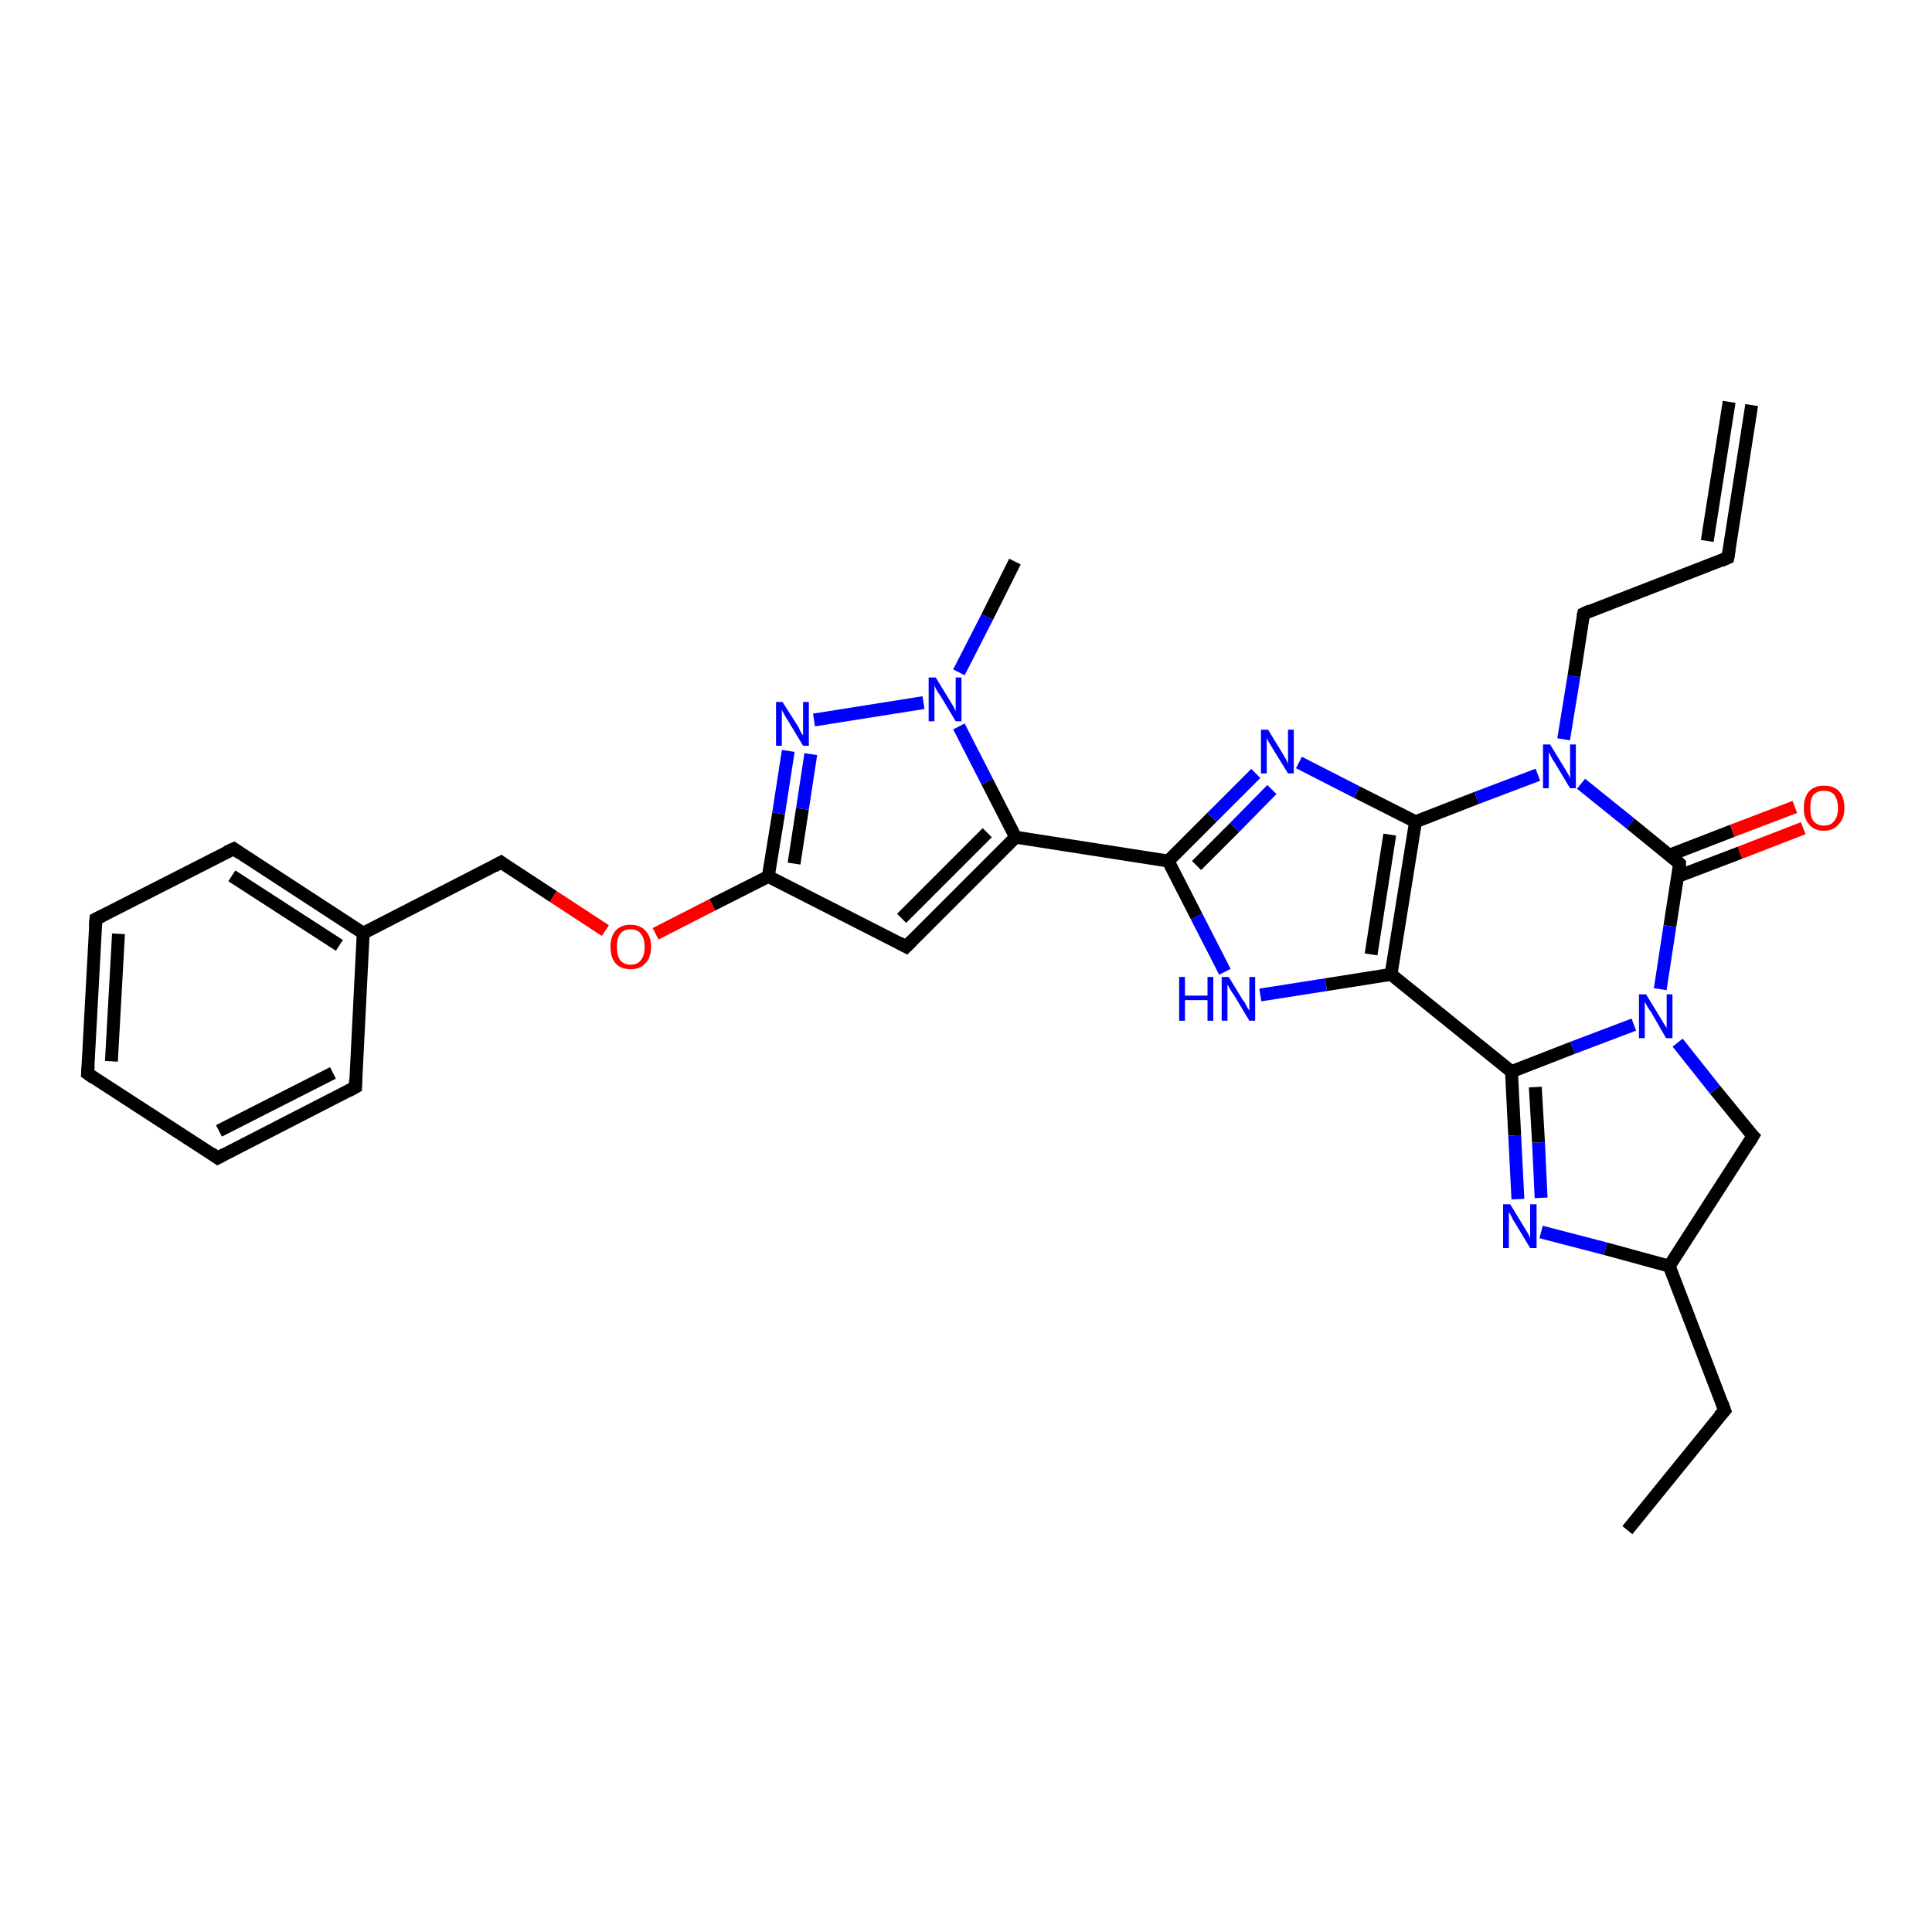 <?xml version='1.0' encoding='iso-8859-1'?>
<svg version='1.1' baseProfile='full'
              xmlns='http://www.w3.org/2000/svg'
                      xmlns:rdkit='http://www.rdkit.org/xml'
                      xmlns:xlink='http://www.w3.org/1999/xlink'
                  xml:space='preserve'
width='300px' height='300px' viewBox='0 0 300 300'>
<!-- END OF HEADER -->
<rect style='opacity:1.0;fill:#FFFFFF;stroke:none' width='300.0' height='300.0' x='0.0' y='0.0'> </rect>
<path class='bond-0 atom-0 atom-1' d='M 252.7,237.6 L 267.8,219.0' style='fill:none;fill-rule:evenodd;stroke:#000000;stroke-width:2.0px;stroke-linecap:butt;stroke-linejoin:miter;stroke-opacity:1' />
<path class='bond-1 atom-1 atom-2' d='M 267.8,219.0 L 259.2,196.6' style='fill:none;fill-rule:evenodd;stroke:#000000;stroke-width:2.0px;stroke-linecap:butt;stroke-linejoin:miter;stroke-opacity:1' />
<path class='bond-2 atom-2 atom-3' d='M 259.2,196.6 L 272.2,176.4' style='fill:none;fill-rule:evenodd;stroke:#000000;stroke-width:2.0px;stroke-linecap:butt;stroke-linejoin:miter;stroke-opacity:1' />
<path class='bond-3 atom-3 atom-4' d='M 272.2,176.4 L 266.3,169.2' style='fill:none;fill-rule:evenodd;stroke:#000000;stroke-width:2.0px;stroke-linecap:butt;stroke-linejoin:miter;stroke-opacity:1' />
<path class='bond-3 atom-3 atom-4' d='M 266.3,169.2 L 260.5,161.9' style='fill:none;fill-rule:evenodd;stroke:#0000FF;stroke-width:2.0px;stroke-linecap:butt;stroke-linejoin:miter;stroke-opacity:1' />
<path class='bond-4 atom-4 atom-5' d='M 253.7,159.1 L 244.2,162.7' style='fill:none;fill-rule:evenodd;stroke:#0000FF;stroke-width:2.0px;stroke-linecap:butt;stroke-linejoin:miter;stroke-opacity:1' />
<path class='bond-4 atom-4 atom-5' d='M 244.2,162.7 L 234.7,166.4' style='fill:none;fill-rule:evenodd;stroke:#000000;stroke-width:2.0px;stroke-linecap:butt;stroke-linejoin:miter;stroke-opacity:1' />
<path class='bond-5 atom-5 atom-6' d='M 234.7,166.4 L 235.2,176.3' style='fill:none;fill-rule:evenodd;stroke:#000000;stroke-width:2.0px;stroke-linecap:butt;stroke-linejoin:miter;stroke-opacity:1' />
<path class='bond-5 atom-5 atom-6' d='M 235.2,176.3 L 235.7,186.2' style='fill:none;fill-rule:evenodd;stroke:#0000FF;stroke-width:2.0px;stroke-linecap:butt;stroke-linejoin:miter;stroke-opacity:1' />
<path class='bond-5 atom-5 atom-6' d='M 238.4,168.8 L 238.9,177.4' style='fill:none;fill-rule:evenodd;stroke:#000000;stroke-width:2.0px;stroke-linecap:butt;stroke-linejoin:miter;stroke-opacity:1' />
<path class='bond-5 atom-5 atom-6' d='M 238.9,177.4 L 239.3,186.0' style='fill:none;fill-rule:evenodd;stroke:#0000FF;stroke-width:2.0px;stroke-linecap:butt;stroke-linejoin:miter;stroke-opacity:1' />
<path class='bond-6 atom-5 atom-7' d='M 234.7,166.4 L 216.0,151.3' style='fill:none;fill-rule:evenodd;stroke:#000000;stroke-width:2.0px;stroke-linecap:butt;stroke-linejoin:miter;stroke-opacity:1' />
<path class='bond-7 atom-7 atom-8' d='M 216.0,151.3 L 205.9,152.9' style='fill:none;fill-rule:evenodd;stroke:#000000;stroke-width:2.0px;stroke-linecap:butt;stroke-linejoin:miter;stroke-opacity:1' />
<path class='bond-7 atom-7 atom-8' d='M 205.9,152.9 L 195.7,154.5' style='fill:none;fill-rule:evenodd;stroke:#0000FF;stroke-width:2.0px;stroke-linecap:butt;stroke-linejoin:miter;stroke-opacity:1' />
<path class='bond-8 atom-8 atom-9' d='M 190.2,150.9 L 185.8,142.3' style='fill:none;fill-rule:evenodd;stroke:#0000FF;stroke-width:2.0px;stroke-linecap:butt;stroke-linejoin:miter;stroke-opacity:1' />
<path class='bond-8 atom-8 atom-9' d='M 185.8,142.3 L 181.4,133.7' style='fill:none;fill-rule:evenodd;stroke:#000000;stroke-width:2.0px;stroke-linecap:butt;stroke-linejoin:miter;stroke-opacity:1' />
<path class='bond-9 atom-9 atom-10' d='M 181.4,133.7 L 188.2,126.9' style='fill:none;fill-rule:evenodd;stroke:#000000;stroke-width:2.0px;stroke-linecap:butt;stroke-linejoin:miter;stroke-opacity:1' />
<path class='bond-9 atom-9 atom-10' d='M 188.2,126.9 L 195.0,120.1' style='fill:none;fill-rule:evenodd;stroke:#0000FF;stroke-width:2.0px;stroke-linecap:butt;stroke-linejoin:miter;stroke-opacity:1' />
<path class='bond-9 atom-9 atom-10' d='M 185.8,134.4 L 191.7,128.5' style='fill:none;fill-rule:evenodd;stroke:#000000;stroke-width:2.0px;stroke-linecap:butt;stroke-linejoin:miter;stroke-opacity:1' />
<path class='bond-9 atom-9 atom-10' d='M 191.7,128.5 L 197.5,122.6' style='fill:none;fill-rule:evenodd;stroke:#0000FF;stroke-width:2.0px;stroke-linecap:butt;stroke-linejoin:miter;stroke-opacity:1' />
<path class='bond-10 atom-10 atom-11' d='M 201.7,118.4 L 210.7,123.0' style='fill:none;fill-rule:evenodd;stroke:#0000FF;stroke-width:2.0px;stroke-linecap:butt;stroke-linejoin:miter;stroke-opacity:1' />
<path class='bond-10 atom-10 atom-11' d='M 210.7,123.0 L 219.8,127.6' style='fill:none;fill-rule:evenodd;stroke:#000000;stroke-width:2.0px;stroke-linecap:butt;stroke-linejoin:miter;stroke-opacity:1' />
<path class='bond-11 atom-11 atom-12' d='M 219.8,127.6 L 229.3,123.9' style='fill:none;fill-rule:evenodd;stroke:#000000;stroke-width:2.0px;stroke-linecap:butt;stroke-linejoin:miter;stroke-opacity:1' />
<path class='bond-11 atom-11 atom-12' d='M 229.3,123.9 L 238.8,120.3' style='fill:none;fill-rule:evenodd;stroke:#0000FF;stroke-width:2.0px;stroke-linecap:butt;stroke-linejoin:miter;stroke-opacity:1' />
<path class='bond-12 atom-12 atom-13' d='M 242.8,114.8 L 244.4,105.0' style='fill:none;fill-rule:evenodd;stroke:#0000FF;stroke-width:2.0px;stroke-linecap:butt;stroke-linejoin:miter;stroke-opacity:1' />
<path class='bond-12 atom-12 atom-13' d='M 244.4,105.0 L 245.9,95.3' style='fill:none;fill-rule:evenodd;stroke:#000000;stroke-width:2.0px;stroke-linecap:butt;stroke-linejoin:miter;stroke-opacity:1' />
<path class='bond-13 atom-13 atom-14' d='M 245.9,95.3 L 268.3,86.6' style='fill:none;fill-rule:evenodd;stroke:#000000;stroke-width:2.0px;stroke-linecap:butt;stroke-linejoin:miter;stroke-opacity:1' />
<path class='bond-14 atom-14 atom-15' d='M 268.3,86.6 L 272.0,62.9' style='fill:none;fill-rule:evenodd;stroke:#000000;stroke-width:2.0px;stroke-linecap:butt;stroke-linejoin:miter;stroke-opacity:1' />
<path class='bond-14 atom-14 atom-15' d='M 265.1,84.0 L 268.5,62.4' style='fill:none;fill-rule:evenodd;stroke:#000000;stroke-width:2.0px;stroke-linecap:butt;stroke-linejoin:miter;stroke-opacity:1' />
<path class='bond-15 atom-12 atom-16' d='M 245.5,121.7 L 253.2,127.9' style='fill:none;fill-rule:evenodd;stroke:#0000FF;stroke-width:2.0px;stroke-linecap:butt;stroke-linejoin:miter;stroke-opacity:1' />
<path class='bond-15 atom-12 atom-16' d='M 253.2,127.9 L 260.8,134.1' style='fill:none;fill-rule:evenodd;stroke:#000000;stroke-width:2.0px;stroke-linecap:butt;stroke-linejoin:miter;stroke-opacity:1' />
<path class='bond-16 atom-16 atom-17' d='M 260.5,136.1 L 270.2,132.4' style='fill:none;fill-rule:evenodd;stroke:#000000;stroke-width:2.0px;stroke-linecap:butt;stroke-linejoin:miter;stroke-opacity:1' />
<path class='bond-16 atom-16 atom-17' d='M 270.2,132.4 L 280.0,128.6' style='fill:none;fill-rule:evenodd;stroke:#FF0000;stroke-width:2.0px;stroke-linecap:butt;stroke-linejoin:miter;stroke-opacity:1' />
<path class='bond-16 atom-16 atom-17' d='M 259.2,132.8 L 269.0,129.0' style='fill:none;fill-rule:evenodd;stroke:#000000;stroke-width:2.0px;stroke-linecap:butt;stroke-linejoin:miter;stroke-opacity:1' />
<path class='bond-16 atom-16 atom-17' d='M 269.0,129.0 L 278.7,125.3' style='fill:none;fill-rule:evenodd;stroke:#FF0000;stroke-width:2.0px;stroke-linecap:butt;stroke-linejoin:miter;stroke-opacity:1' />
<path class='bond-17 atom-9 atom-18' d='M 181.4,133.7 L 157.7,130.0' style='fill:none;fill-rule:evenodd;stroke:#000000;stroke-width:2.0px;stroke-linecap:butt;stroke-linejoin:miter;stroke-opacity:1' />
<path class='bond-18 atom-18 atom-19' d='M 157.7,130.0 L 140.7,147.0' style='fill:none;fill-rule:evenodd;stroke:#000000;stroke-width:2.0px;stroke-linecap:butt;stroke-linejoin:miter;stroke-opacity:1' />
<path class='bond-18 atom-18 atom-19' d='M 153.3,129.3 L 140.0,142.6' style='fill:none;fill-rule:evenodd;stroke:#000000;stroke-width:2.0px;stroke-linecap:butt;stroke-linejoin:miter;stroke-opacity:1' />
<path class='bond-19 atom-19 atom-20' d='M 140.7,147.0 L 119.3,136.1' style='fill:none;fill-rule:evenodd;stroke:#000000;stroke-width:2.0px;stroke-linecap:butt;stroke-linejoin:miter;stroke-opacity:1' />
<path class='bond-20 atom-20 atom-21' d='M 119.3,136.1 L 110.6,140.5' style='fill:none;fill-rule:evenodd;stroke:#000000;stroke-width:2.0px;stroke-linecap:butt;stroke-linejoin:miter;stroke-opacity:1' />
<path class='bond-20 atom-20 atom-21' d='M 110.6,140.5 L 101.8,145.0' style='fill:none;fill-rule:evenodd;stroke:#FF0000;stroke-width:2.0px;stroke-linecap:butt;stroke-linejoin:miter;stroke-opacity:1' />
<path class='bond-21 atom-21 atom-22' d='M 94.0,144.5 L 85.9,139.2' style='fill:none;fill-rule:evenodd;stroke:#FF0000;stroke-width:2.0px;stroke-linecap:butt;stroke-linejoin:miter;stroke-opacity:1' />
<path class='bond-21 atom-21 atom-22' d='M 85.9,139.2 L 77.8,133.9' style='fill:none;fill-rule:evenodd;stroke:#000000;stroke-width:2.0px;stroke-linecap:butt;stroke-linejoin:miter;stroke-opacity:1' />
<path class='bond-22 atom-22 atom-23' d='M 77.8,133.9 L 56.4,144.9' style='fill:none;fill-rule:evenodd;stroke:#000000;stroke-width:2.0px;stroke-linecap:butt;stroke-linejoin:miter;stroke-opacity:1' />
<path class='bond-23 atom-23 atom-24' d='M 56.4,144.9 L 36.3,131.8' style='fill:none;fill-rule:evenodd;stroke:#000000;stroke-width:2.0px;stroke-linecap:butt;stroke-linejoin:miter;stroke-opacity:1' />
<path class='bond-23 atom-23 atom-24' d='M 52.7,146.8 L 36.0,136.0' style='fill:none;fill-rule:evenodd;stroke:#000000;stroke-width:2.0px;stroke-linecap:butt;stroke-linejoin:miter;stroke-opacity:1' />
<path class='bond-24 atom-24 atom-25' d='M 36.3,131.8 L 14.9,142.7' style='fill:none;fill-rule:evenodd;stroke:#000000;stroke-width:2.0px;stroke-linecap:butt;stroke-linejoin:miter;stroke-opacity:1' />
<path class='bond-25 atom-25 atom-26' d='M 14.9,142.7 L 13.6,166.7' style='fill:none;fill-rule:evenodd;stroke:#000000;stroke-width:2.0px;stroke-linecap:butt;stroke-linejoin:miter;stroke-opacity:1' />
<path class='bond-25 atom-25 atom-26' d='M 18.4,145.0 L 17.3,164.8' style='fill:none;fill-rule:evenodd;stroke:#000000;stroke-width:2.0px;stroke-linecap:butt;stroke-linejoin:miter;stroke-opacity:1' />
<path class='bond-26 atom-26 atom-27' d='M 13.6,166.7 L 33.8,179.8' style='fill:none;fill-rule:evenodd;stroke:#000000;stroke-width:2.0px;stroke-linecap:butt;stroke-linejoin:miter;stroke-opacity:1' />
<path class='bond-27 atom-27 atom-28' d='M 33.8,179.8 L 55.2,168.8' style='fill:none;fill-rule:evenodd;stroke:#000000;stroke-width:2.0px;stroke-linecap:butt;stroke-linejoin:miter;stroke-opacity:1' />
<path class='bond-27 atom-27 atom-28' d='M 34.0,175.6 L 51.7,166.6' style='fill:none;fill-rule:evenodd;stroke:#000000;stroke-width:2.0px;stroke-linecap:butt;stroke-linejoin:miter;stroke-opacity:1' />
<path class='bond-28 atom-20 atom-29' d='M 119.3,136.1 L 120.9,126.3' style='fill:none;fill-rule:evenodd;stroke:#000000;stroke-width:2.0px;stroke-linecap:butt;stroke-linejoin:miter;stroke-opacity:1' />
<path class='bond-28 atom-20 atom-29' d='M 120.9,126.3 L 122.4,116.6' style='fill:none;fill-rule:evenodd;stroke:#0000FF;stroke-width:2.0px;stroke-linecap:butt;stroke-linejoin:miter;stroke-opacity:1' />
<path class='bond-28 atom-20 atom-29' d='M 123.3,134.1 L 124.6,125.6' style='fill:none;fill-rule:evenodd;stroke:#000000;stroke-width:2.0px;stroke-linecap:butt;stroke-linejoin:miter;stroke-opacity:1' />
<path class='bond-28 atom-20 atom-29' d='M 124.6,125.6 L 125.9,117.1' style='fill:none;fill-rule:evenodd;stroke:#0000FF;stroke-width:2.0px;stroke-linecap:butt;stroke-linejoin:miter;stroke-opacity:1' />
<path class='bond-29 atom-29 atom-30' d='M 126.4,111.8 L 143.4,109.1' style='fill:none;fill-rule:evenodd;stroke:#0000FF;stroke-width:2.0px;stroke-linecap:butt;stroke-linejoin:miter;stroke-opacity:1' />
<path class='bond-30 atom-30 atom-31' d='M 148.9,104.4 L 153.3,95.8' style='fill:none;fill-rule:evenodd;stroke:#0000FF;stroke-width:2.0px;stroke-linecap:butt;stroke-linejoin:miter;stroke-opacity:1' />
<path class='bond-30 atom-30 atom-31' d='M 153.3,95.8 L 157.6,87.2' style='fill:none;fill-rule:evenodd;stroke:#000000;stroke-width:2.0px;stroke-linecap:butt;stroke-linejoin:miter;stroke-opacity:1' />
<path class='bond-31 atom-6 atom-2' d='M 239.3,191.3 L 249.3,193.9' style='fill:none;fill-rule:evenodd;stroke:#0000FF;stroke-width:2.0px;stroke-linecap:butt;stroke-linejoin:miter;stroke-opacity:1' />
<path class='bond-31 atom-6 atom-2' d='M 249.3,193.9 L 259.2,196.6' style='fill:none;fill-rule:evenodd;stroke:#000000;stroke-width:2.0px;stroke-linecap:butt;stroke-linejoin:miter;stroke-opacity:1' />
<path class='bond-32 atom-11 atom-7' d='M 219.8,127.6 L 216.0,151.3' style='fill:none;fill-rule:evenodd;stroke:#000000;stroke-width:2.0px;stroke-linecap:butt;stroke-linejoin:miter;stroke-opacity:1' />
<path class='bond-32 atom-11 atom-7' d='M 215.8,129.6 L 212.9,148.2' style='fill:none;fill-rule:evenodd;stroke:#000000;stroke-width:2.0px;stroke-linecap:butt;stroke-linejoin:miter;stroke-opacity:1' />
<path class='bond-33 atom-30 atom-18' d='M 148.9,112.8 L 153.3,121.4' style='fill:none;fill-rule:evenodd;stroke:#0000FF;stroke-width:2.0px;stroke-linecap:butt;stroke-linejoin:miter;stroke-opacity:1' />
<path class='bond-33 atom-30 atom-18' d='M 153.3,121.4 L 157.7,130.0' style='fill:none;fill-rule:evenodd;stroke:#000000;stroke-width:2.0px;stroke-linecap:butt;stroke-linejoin:miter;stroke-opacity:1' />
<path class='bond-34 atom-16 atom-4' d='M 260.8,134.1 L 259.3,143.8' style='fill:none;fill-rule:evenodd;stroke:#000000;stroke-width:2.0px;stroke-linecap:butt;stroke-linejoin:miter;stroke-opacity:1' />
<path class='bond-34 atom-16 atom-4' d='M 259.3,143.8 L 257.8,153.6' style='fill:none;fill-rule:evenodd;stroke:#0000FF;stroke-width:2.0px;stroke-linecap:butt;stroke-linejoin:miter;stroke-opacity:1' />
<path class='bond-35 atom-28 atom-23' d='M 55.2,168.8 L 56.4,144.9' style='fill:none;fill-rule:evenodd;stroke:#000000;stroke-width:2.0px;stroke-linecap:butt;stroke-linejoin:miter;stroke-opacity:1' />
<path d='M 267.0,219.9 L 267.8,219.0 L 267.4,217.9' style='fill:none;stroke:#000000;stroke-width:2.0px;stroke-linecap:butt;stroke-linejoin:miter;stroke-opacity:1;' />
<path d='M 271.6,177.4 L 272.2,176.4 L 271.9,176.1' style='fill:none;stroke:#000000;stroke-width:2.0px;stroke-linecap:butt;stroke-linejoin:miter;stroke-opacity:1;' />
<path d='M 245.8,95.7 L 245.9,95.3 L 247.0,94.8' style='fill:none;stroke:#000000;stroke-width:2.0px;stroke-linecap:butt;stroke-linejoin:miter;stroke-opacity:1;' />
<path d='M 267.2,87.1 L 268.3,86.6 L 268.5,85.4' style='fill:none;stroke:#000000;stroke-width:2.0px;stroke-linecap:butt;stroke-linejoin:miter;stroke-opacity:1;' />
<path d='M 260.5,133.8 L 260.8,134.1 L 260.8,134.5' style='fill:none;stroke:#000000;stroke-width:2.0px;stroke-linecap:butt;stroke-linejoin:miter;stroke-opacity:1;' />
<path d='M 141.6,146.1 L 140.7,147.0 L 139.6,146.4' style='fill:none;stroke:#000000;stroke-width:2.0px;stroke-linecap:butt;stroke-linejoin:miter;stroke-opacity:1;' />
<path d='M 78.2,134.2 L 77.8,133.9 L 76.7,134.5' style='fill:none;stroke:#000000;stroke-width:2.0px;stroke-linecap:butt;stroke-linejoin:miter;stroke-opacity:1;' />
<path d='M 37.3,132.5 L 36.3,131.8 L 35.2,132.3' style='fill:none;stroke:#000000;stroke-width:2.0px;stroke-linecap:butt;stroke-linejoin:miter;stroke-opacity:1;' />
<path d='M 15.9,142.2 L 14.9,142.7 L 14.8,143.9' style='fill:none;stroke:#000000;stroke-width:2.0px;stroke-linecap:butt;stroke-linejoin:miter;stroke-opacity:1;' />
<path d='M 13.7,165.5 L 13.6,166.7 L 14.6,167.4' style='fill:none;stroke:#000000;stroke-width:2.0px;stroke-linecap:butt;stroke-linejoin:miter;stroke-opacity:1;' />
<path d='M 32.8,179.1 L 33.8,179.8 L 34.9,179.2' style='fill:none;stroke:#000000;stroke-width:2.0px;stroke-linecap:butt;stroke-linejoin:miter;stroke-opacity:1;' />
<path d='M 54.1,169.4 L 55.2,168.8 L 55.2,167.6' style='fill:none;stroke:#000000;stroke-width:2.0px;stroke-linecap:butt;stroke-linejoin:miter;stroke-opacity:1;' />
<path class='atom-4' d='M 255.6 154.4
L 257.8 158.0
Q 258.0 158.3, 258.4 159.0
Q 258.8 159.6, 258.8 159.7
L 258.8 154.4
L 259.7 154.4
L 259.7 161.2
L 258.7 161.2
L 256.4 157.2
Q 256.1 156.8, 255.8 156.3
Q 255.5 155.7, 255.4 155.6
L 255.4 161.2
L 254.5 161.2
L 254.5 154.4
L 255.6 154.4
' fill='#0000FF'/>
<path class='atom-6' d='M 234.5 187.0
L 236.7 190.6
Q 236.9 190.9, 237.3 191.6
Q 237.6 192.2, 237.6 192.3
L 237.6 187.0
L 238.6 187.0
L 238.6 193.8
L 237.6 193.8
L 235.2 189.8
Q 234.9 189.4, 234.7 188.9
Q 234.4 188.3, 234.3 188.2
L 234.3 193.8
L 233.4 193.8
L 233.4 187.0
L 234.5 187.0
' fill='#0000FF'/>
<path class='atom-8' d='M 183.1 151.7
L 184.0 151.7
L 184.0 154.6
L 187.5 154.6
L 187.5 151.7
L 188.4 151.7
L 188.4 158.5
L 187.5 158.5
L 187.5 155.3
L 184.0 155.3
L 184.0 158.5
L 183.1 158.5
L 183.1 151.7
' fill='#0000FF'/>
<path class='atom-8' d='M 190.8 151.7
L 193.0 155.3
Q 193.3 155.6, 193.6 156.3
Q 194.0 156.9, 194.0 157.0
L 194.0 151.7
L 194.9 151.7
L 194.9 158.5
L 194.0 158.5
L 191.6 154.5
Q 191.3 154.1, 191.0 153.6
Q 190.7 153.0, 190.6 152.9
L 190.6 158.5
L 189.7 158.5
L 189.7 151.7
L 190.8 151.7
' fill='#0000FF'/>
<path class='atom-10' d='M 196.9 113.3
L 199.1 116.9
Q 199.3 117.3, 199.7 117.9
Q 200.0 118.6, 200.0 118.6
L 200.0 113.3
L 200.9 113.3
L 200.9 120.1
L 200.0 120.1
L 197.6 116.2
Q 197.3 115.7, 197.0 115.2
Q 196.7 114.7, 196.7 114.5
L 196.7 120.1
L 195.8 120.1
L 195.8 113.3
L 196.9 113.3
' fill='#0000FF'/>
<path class='atom-12' d='M 240.7 115.6
L 242.9 119.2
Q 243.1 119.5, 243.5 120.2
Q 243.8 120.8, 243.8 120.9
L 243.8 115.6
L 244.7 115.6
L 244.7 122.4
L 243.8 122.4
L 241.4 118.4
Q 241.1 118.0, 240.8 117.4
Q 240.6 116.9, 240.5 116.8
L 240.5 122.4
L 239.6 122.4
L 239.6 115.6
L 240.7 115.6
' fill='#0000FF'/>
<path class='atom-17' d='M 280.1 125.5
Q 280.1 123.8, 280.9 122.9
Q 281.7 122.0, 283.2 122.0
Q 284.8 122.0, 285.6 122.9
Q 286.4 123.8, 286.4 125.5
Q 286.4 127.1, 285.5 128.0
Q 284.7 129.0, 283.2 129.0
Q 281.7 129.0, 280.9 128.0
Q 280.1 127.1, 280.1 125.5
M 283.2 128.2
Q 284.3 128.2, 284.8 127.5
Q 285.4 126.8, 285.4 125.5
Q 285.4 124.1, 284.8 123.4
Q 284.3 122.8, 283.2 122.8
Q 282.2 122.8, 281.6 123.4
Q 281.1 124.1, 281.1 125.5
Q 281.1 126.8, 281.6 127.5
Q 282.2 128.2, 283.2 128.2
' fill='#FF0000'/>
<path class='atom-21' d='M 94.8 147.0
Q 94.8 145.4, 95.6 144.5
Q 96.4 143.6, 97.9 143.6
Q 99.4 143.6, 100.2 144.5
Q 101.1 145.4, 101.1 147.0
Q 101.1 148.7, 100.2 149.6
Q 99.4 150.5, 97.9 150.5
Q 96.4 150.5, 95.6 149.6
Q 94.8 148.7, 94.8 147.0
M 97.9 149.8
Q 99.0 149.8, 99.5 149.1
Q 100.1 148.4, 100.1 147.0
Q 100.1 145.7, 99.5 145.0
Q 99.0 144.3, 97.9 144.3
Q 96.9 144.3, 96.3 145.0
Q 95.8 145.7, 95.8 147.0
Q 95.8 148.4, 96.3 149.1
Q 96.9 149.8, 97.9 149.8
' fill='#FF0000'/>
<path class='atom-29' d='M 121.5 109.0
L 123.8 112.6
Q 124.0 112.9, 124.3 113.6
Q 124.7 114.2, 124.7 114.2
L 124.7 109.0
L 125.6 109.0
L 125.6 115.8
L 124.7 115.8
L 122.3 111.8
Q 122.0 111.4, 121.7 110.8
Q 121.4 110.3, 121.4 110.1
L 121.4 115.8
L 120.5 115.8
L 120.5 109.0
L 121.5 109.0
' fill='#0000FF'/>
<path class='atom-30' d='M 145.3 105.2
L 147.5 108.8
Q 147.7 109.1, 148.1 109.8
Q 148.4 110.4, 148.4 110.5
L 148.4 105.2
L 149.3 105.2
L 149.3 112.0
L 148.4 112.0
L 146.0 108.0
Q 145.7 107.6, 145.4 107.1
Q 145.1 106.5, 145.1 106.4
L 145.1 112.0
L 144.2 112.0
L 144.2 105.2
L 145.3 105.2
' fill='#0000FF'/>
</svg>
